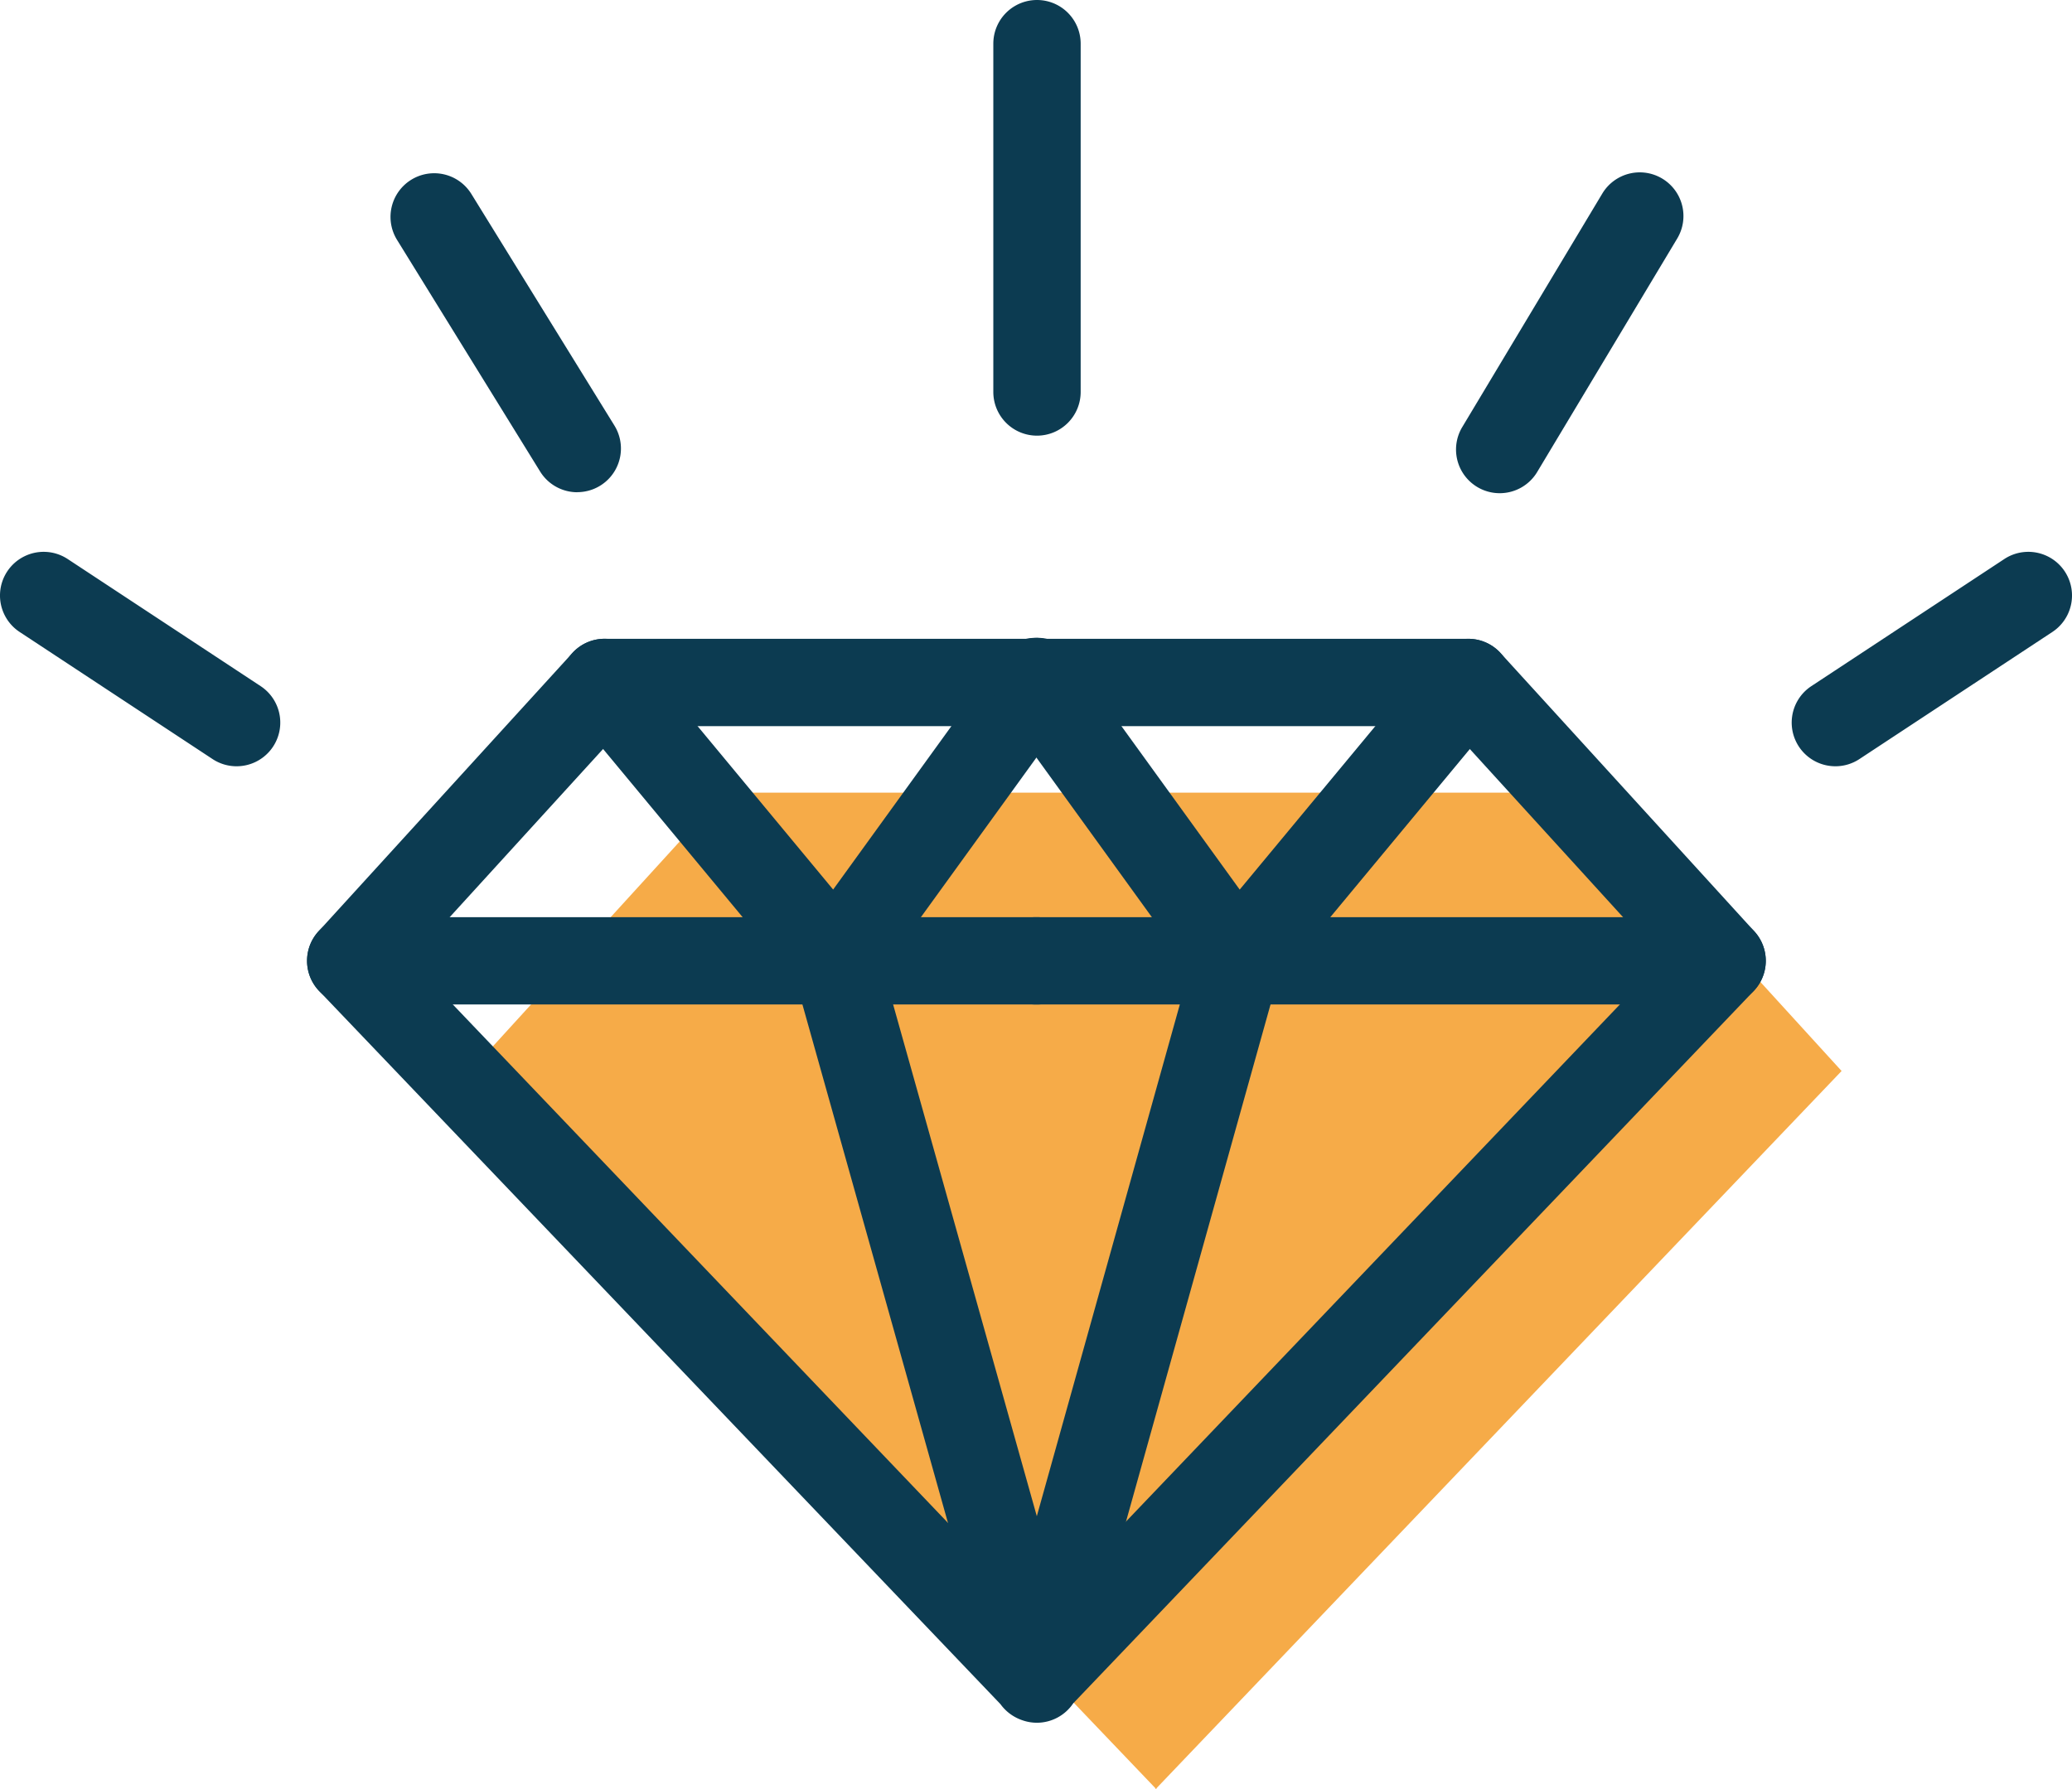 <svg id="diamond-icon" xmlns="http://www.w3.org/2000/svg" width="92.699" height="80.067" viewBox="0 0 92.699 80.067">
  <path id="Path_6470" data-name="Path 6470" d="M60.5,89.289l30.656-32.1L79.8,44.735H41.165L29.808,57.191l30.656,32.1v.042l.02-.021.02.021Z" transform="translate(-8.765 -9.264)" fill="#f6ab48"/>
  <path id="Path_6471" data-name="Path 6471" d="M56.641,53.08h-30.7a1.954,1.954,0,0,1,0-3.908h30.7a1.954,1.954,0,0,1,0,3.908Z" transform="translate(-10.251 -8.131)" fill="#0c3b51"/>
  <path id="Path_6472" data-name="Path 6472" d="M45.32,55.615a1.956,1.956,0,0,1-1.5-.707L33.486,42.451a1.954,1.954,0,1,1,3.009-2.494l8.72,10.515L52.747,40.06a1.954,1.954,0,1,1,3.165,2.29L46.9,54.806a1.952,1.952,0,0,1-1.518.808H45.32Z" transform="translate(-7.941 -10.666)" fill="#0c3b51"/>
  <path id="Path_6473" data-name="Path 6473" d="M56.64,87.755a1.964,1.964,0,0,1-.651-.112c-.033-.011-.066-.023-.1-.037a1.988,1.988,0,0,1-.88-.685L24.53,55.01a1.955,1.955,0,0,1-.031-2.666L35.857,39.888A1.956,1.956,0,0,1,37.3,39.25H75.94a1.956,1.956,0,0,1,1.444.638L88.741,52.344a1.955,1.955,0,0,1-.031,2.666L58.264,86.888a1.959,1.959,0,0,1-1.623.867ZM28.616,53.63l28,29.322,28-29.322L75.077,43.159H38.164L28.616,53.63Z" transform="translate(-10.251 -10.665)" fill="#0c3b51"/>
  <path id="Path_6474" data-name="Path 6474" d="M81.06,53.08h-30.7a1.954,1.954,0,0,1,0-3.908h30.7a1.954,1.954,0,0,1,0,3.908Z" transform="translate(-4.015 -8.131)" fill="#0c3b51"/>
  <path id="Path_6475" data-name="Path 6475" d="M59.373,55.615h-.065a1.952,1.952,0,0,1-1.518-.808L48.781,42.35a1.954,1.954,0,1,1,3.165-2.29l7.532,10.413L68.2,39.958a1.954,1.954,0,1,1,3.009,2.494L60.877,54.907a1.956,1.956,0,0,1-1.5.707Z" transform="translate(-4.015 -10.665)" fill="#0c3b51"/>
  <path id="Path_6476" data-name="Path 6476" d="M52.229,85.179a1.955,1.955,0,0,1-1.881-1.426l-9.01-32.1A1.953,1.953,0,1,1,45.1,50.6L52.225,75.98,59.316,50.6a1.954,1.954,0,1,1,3.764,1.052l-8.969,32.1a1.955,1.955,0,0,1-1.881,1.428h0Z" transform="translate(-5.839 -8.132)" fill="#0c3b51"/>
  <path id="Path_6477" data-name="Path 6477" d="M78.853,45.746a1.954,1.954,0,0,1-1.076-3.586l8.632-5.687a1.954,1.954,0,0,1,2.15,3.264l-8.632,5.687A1.946,1.946,0,0,1,78.853,45.746Z" transform="translate(3.261 -11.457)" fill="#0c3b51"/>
  <path id="Path_6478" data-name="Path 6478" d="M66.887,36.982a1.954,1.954,0,0,1-1.673-2.96l6.265-10.448a1.954,1.954,0,1,1,3.352,2.011L68.566,36.033a1.954,1.954,0,0,1-1.678.949Z" transform="translate(0.206 -14.912)" fill="#0c3b51"/>
  <path id="Path_6479" data-name="Path 6479" d="M23.63,45.746a1.946,1.946,0,0,1-1.074-.322l-8.631-5.687a1.954,1.954,0,0,1,2.15-3.264l8.631,5.687a1.954,1.954,0,0,1-1.076,3.586Z" transform="translate(-13.046 -11.457)" fill="#0c3b51"/>
  <path id="Path_6480" data-name="Path 6480" d="M35.321,36.93A1.953,1.953,0,0,1,33.656,36l-6.4-10.363a1.954,1.954,0,1,1,3.325-2.055l6.4,10.363a1.954,1.954,0,0,1-1.66,2.982Z" transform="translate(-9.493 -14.903)" fill="#0c3b51"/>
  <path id="Path_6481" data-name="Path 6481" d="M50.4,35.976a1.955,1.955,0,0,1-1.954-1.954V18.435a1.954,1.954,0,1,1,3.908,0V34.022A1.955,1.955,0,0,1,50.4,35.976Z" transform="translate(-4.006 -16.481)" fill="#0c3b51"/>
</svg>

